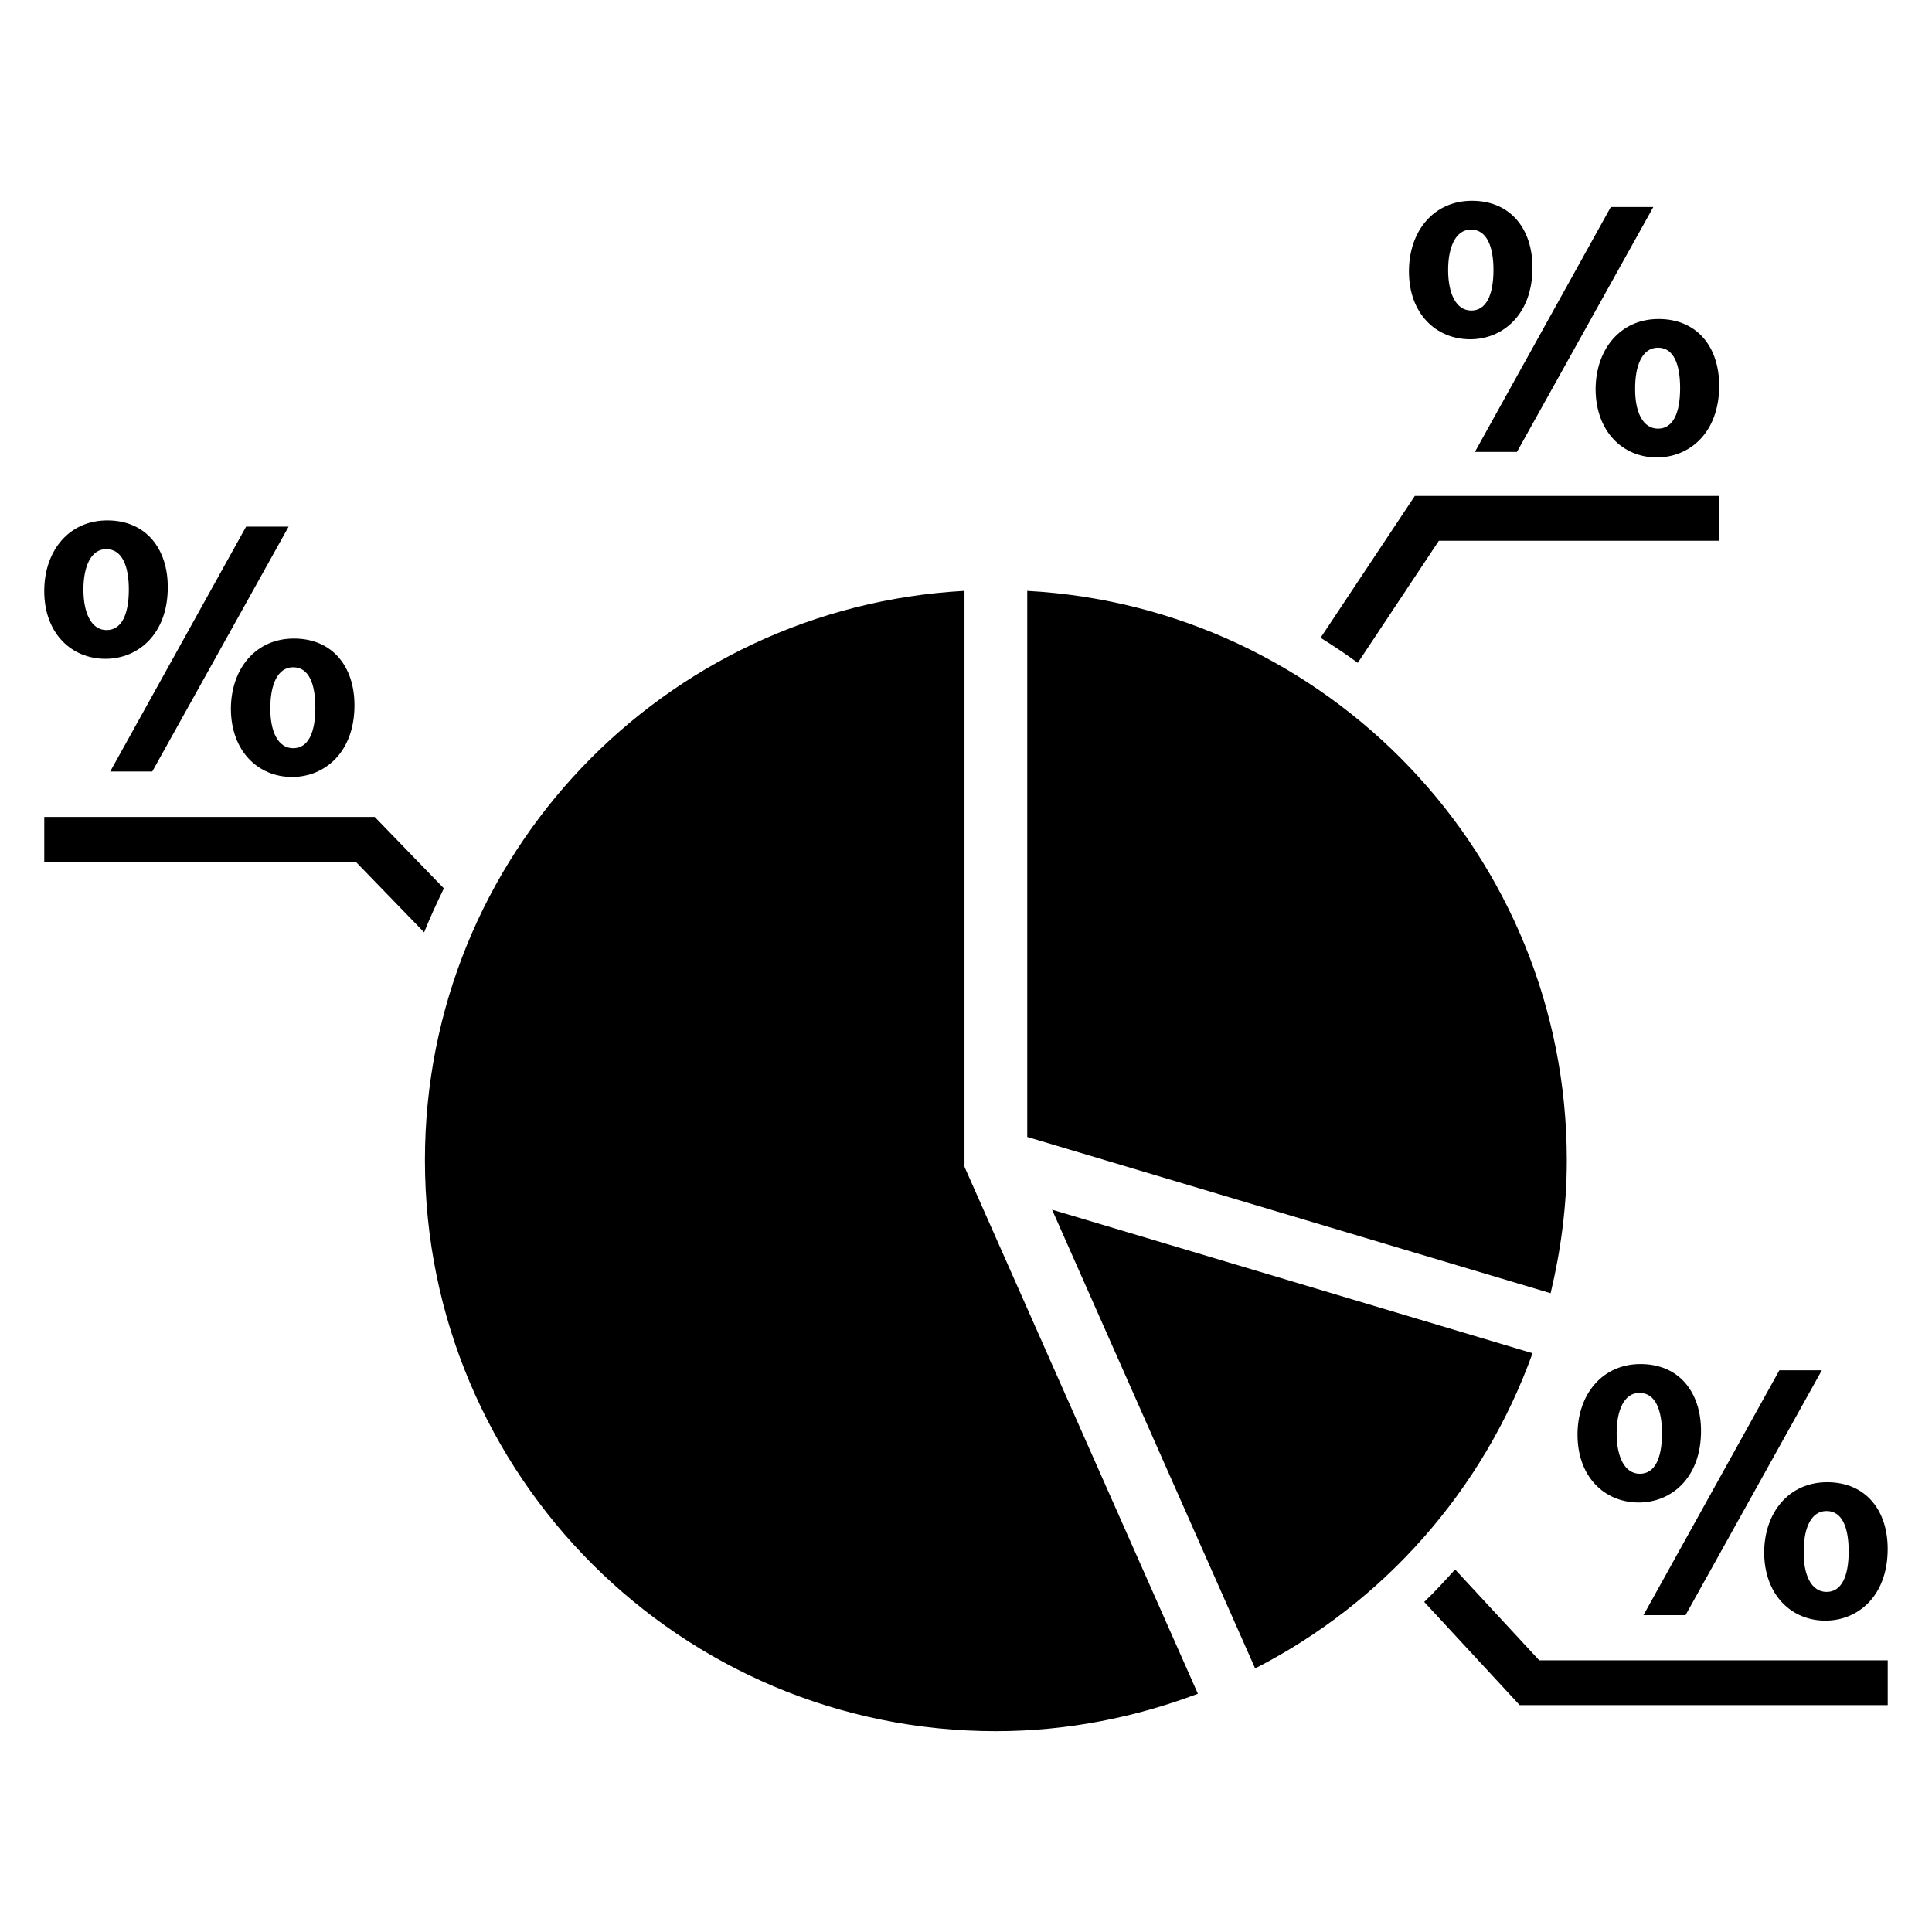 <?xml version="1.0" encoding="UTF-8"?>
<!-- Uploaded to: SVG Repo, www.svgrepo.com, Generator: SVG Repo Mixer Tools -->
<svg fill="#000000" width="800px" height="800px" version="1.1" viewBox="144 144 512 512" xmlns="http://www.w3.org/2000/svg">
 <g>
  <path d="m399.6 453.22v-152.64c-79.68 4.352-142.99 70.137-142.99 150.88 0 83.586 67.738 151.32 151.3 151.32 18.871 0 36.871-3.633 53.543-9.922z"/>
  <path d="m416.23 445.3 138.7 41.418c2.703-11.328 4.289-23.082 4.289-35.25 0-80.762-63.312-146.53-142.99-150.88z"/>
  <path d="m422.81 464.58 53.816 121.57c34-17.391 60.457-47.207 73.512-83.527z"/>
  <path d="m525.31 287.31h74.305v-11.879h-80.672l-24.977 37.586c3.391 2.106 6.672 4.305 9.863 6.641z"/>
  <path d="m551.92 584.01-22.305-24.09c-2.656 2.945-5.344 5.879-8.184 8.609l25.297 27.344h97.539v-11.863z"/>
  <path d="m243.3 360.5h-87.57v11.863h82.531l18.137 18.719c1.586-3.969 3.375-7.832 5.238-11.648z"/>
  <path d="m534.09 197.21c-10.184 0-16.703 8.062-16.703 18.719 0 11.191 7.16 17.984 16.23 17.984 8.609 0 16.504-6.519 16.504-18.992 0.012-10.199-5.773-17.711-16.031-17.711zm-0.184 29.086c-4.031 0-6.137-4.504-6.137-10.734 0-5.953 1.922-10.719 6.047-10.719 4.305 0 5.969 4.688 5.969 10.719-0.02 6.688-1.941 10.734-5.879 10.734z"/>
  <path d="m570.88 198.86-36.016 64.902h11.145l36.137-64.902z"/>
  <path d="m583.54 228.54c-10.168 0-16.688 8.062-16.688 18.703 0.09 11.191 7.25 17.984 16.23 17.984 8.609 0 16.52-6.504 16.52-18.992 0.012-10.199-5.773-17.695-16.062-17.695zm-0.152 29.055c-4.062 0-6.137-4.488-6.062-10.719 0-5.969 1.848-10.734 6.062-10.734 4.305 0 5.863 4.688 5.863 10.734-0.004 6.703-1.926 10.719-5.863 10.719z"/>
  <path d="m578.76 505.49c-10.184 0-16.703 8.078-16.703 18.703 0 11.207 7.16 17.984 16.23 17.984 8.625 0 16.504-6.504 16.504-18.961 0-10.215-5.769-17.727-16.031-17.727zm-0.195 29.07c-4.031 0-6.137-4.504-6.137-10.734 0-5.969 1.922-10.703 6.047-10.703 4.305 0 5.969 4.688 5.969 10.703-0.004 6.719-1.926 10.734-5.879 10.734z"/>
  <path d="m615.55 507.14-36.012 64.887h11.145l36.121-64.887z"/>
  <path d="m628.21 536.8c-10.168 0-16.688 8.078-16.688 18.734 0.09 11.176 7.25 17.953 16.23 17.953 8.594 0 16.504-6.504 16.504-18.992 0.016-10.184-5.754-17.695-16.047-17.695zm-0.152 29.07c-4.062 0-6.137-4.504-6.062-10.703 0-6 1.848-10.734 6.062-10.734 4.305 0 5.863 4.688 5.863 10.734-0.016 6.688-1.938 10.703-5.863 10.703z"/>
  <path d="m172.43 281.91c-10.168 0-16.703 8.059-16.703 18.715 0 11.176 7.16 17.969 16.23 17.969 8.609 0 16.504-6.504 16.504-18.977 0.016-10.195-5.773-17.707-16.031-17.707zm-0.184 29.066c-4.047 0-6.137-4.504-6.137-10.734 0-5.969 1.91-10.719 6.047-10.719 4.305 0 5.984 4.688 5.984 10.719-0.016 6.703-1.957 10.734-5.894 10.734z"/>
  <path d="m209.22 283.56-36.016 64.898h11.145l36.137-64.898z"/>
  <path d="m221.89 313.22c-10.184 0-16.703 8.062-16.703 18.719 0.09 11.191 7.25 17.969 16.23 17.969 8.594 0 16.52-6.504 16.52-18.992 0.012-10.184-5.773-17.695-16.047-17.695zm-0.184 29.066c-4.062 0-6.137-4.504-6.062-10.719 0-5.984 1.848-10.734 6.062-10.734 4.305 0 5.863 4.688 5.863 10.734 0 6.688-1.926 10.719-5.863 10.719z"/>
 </g>
</svg>